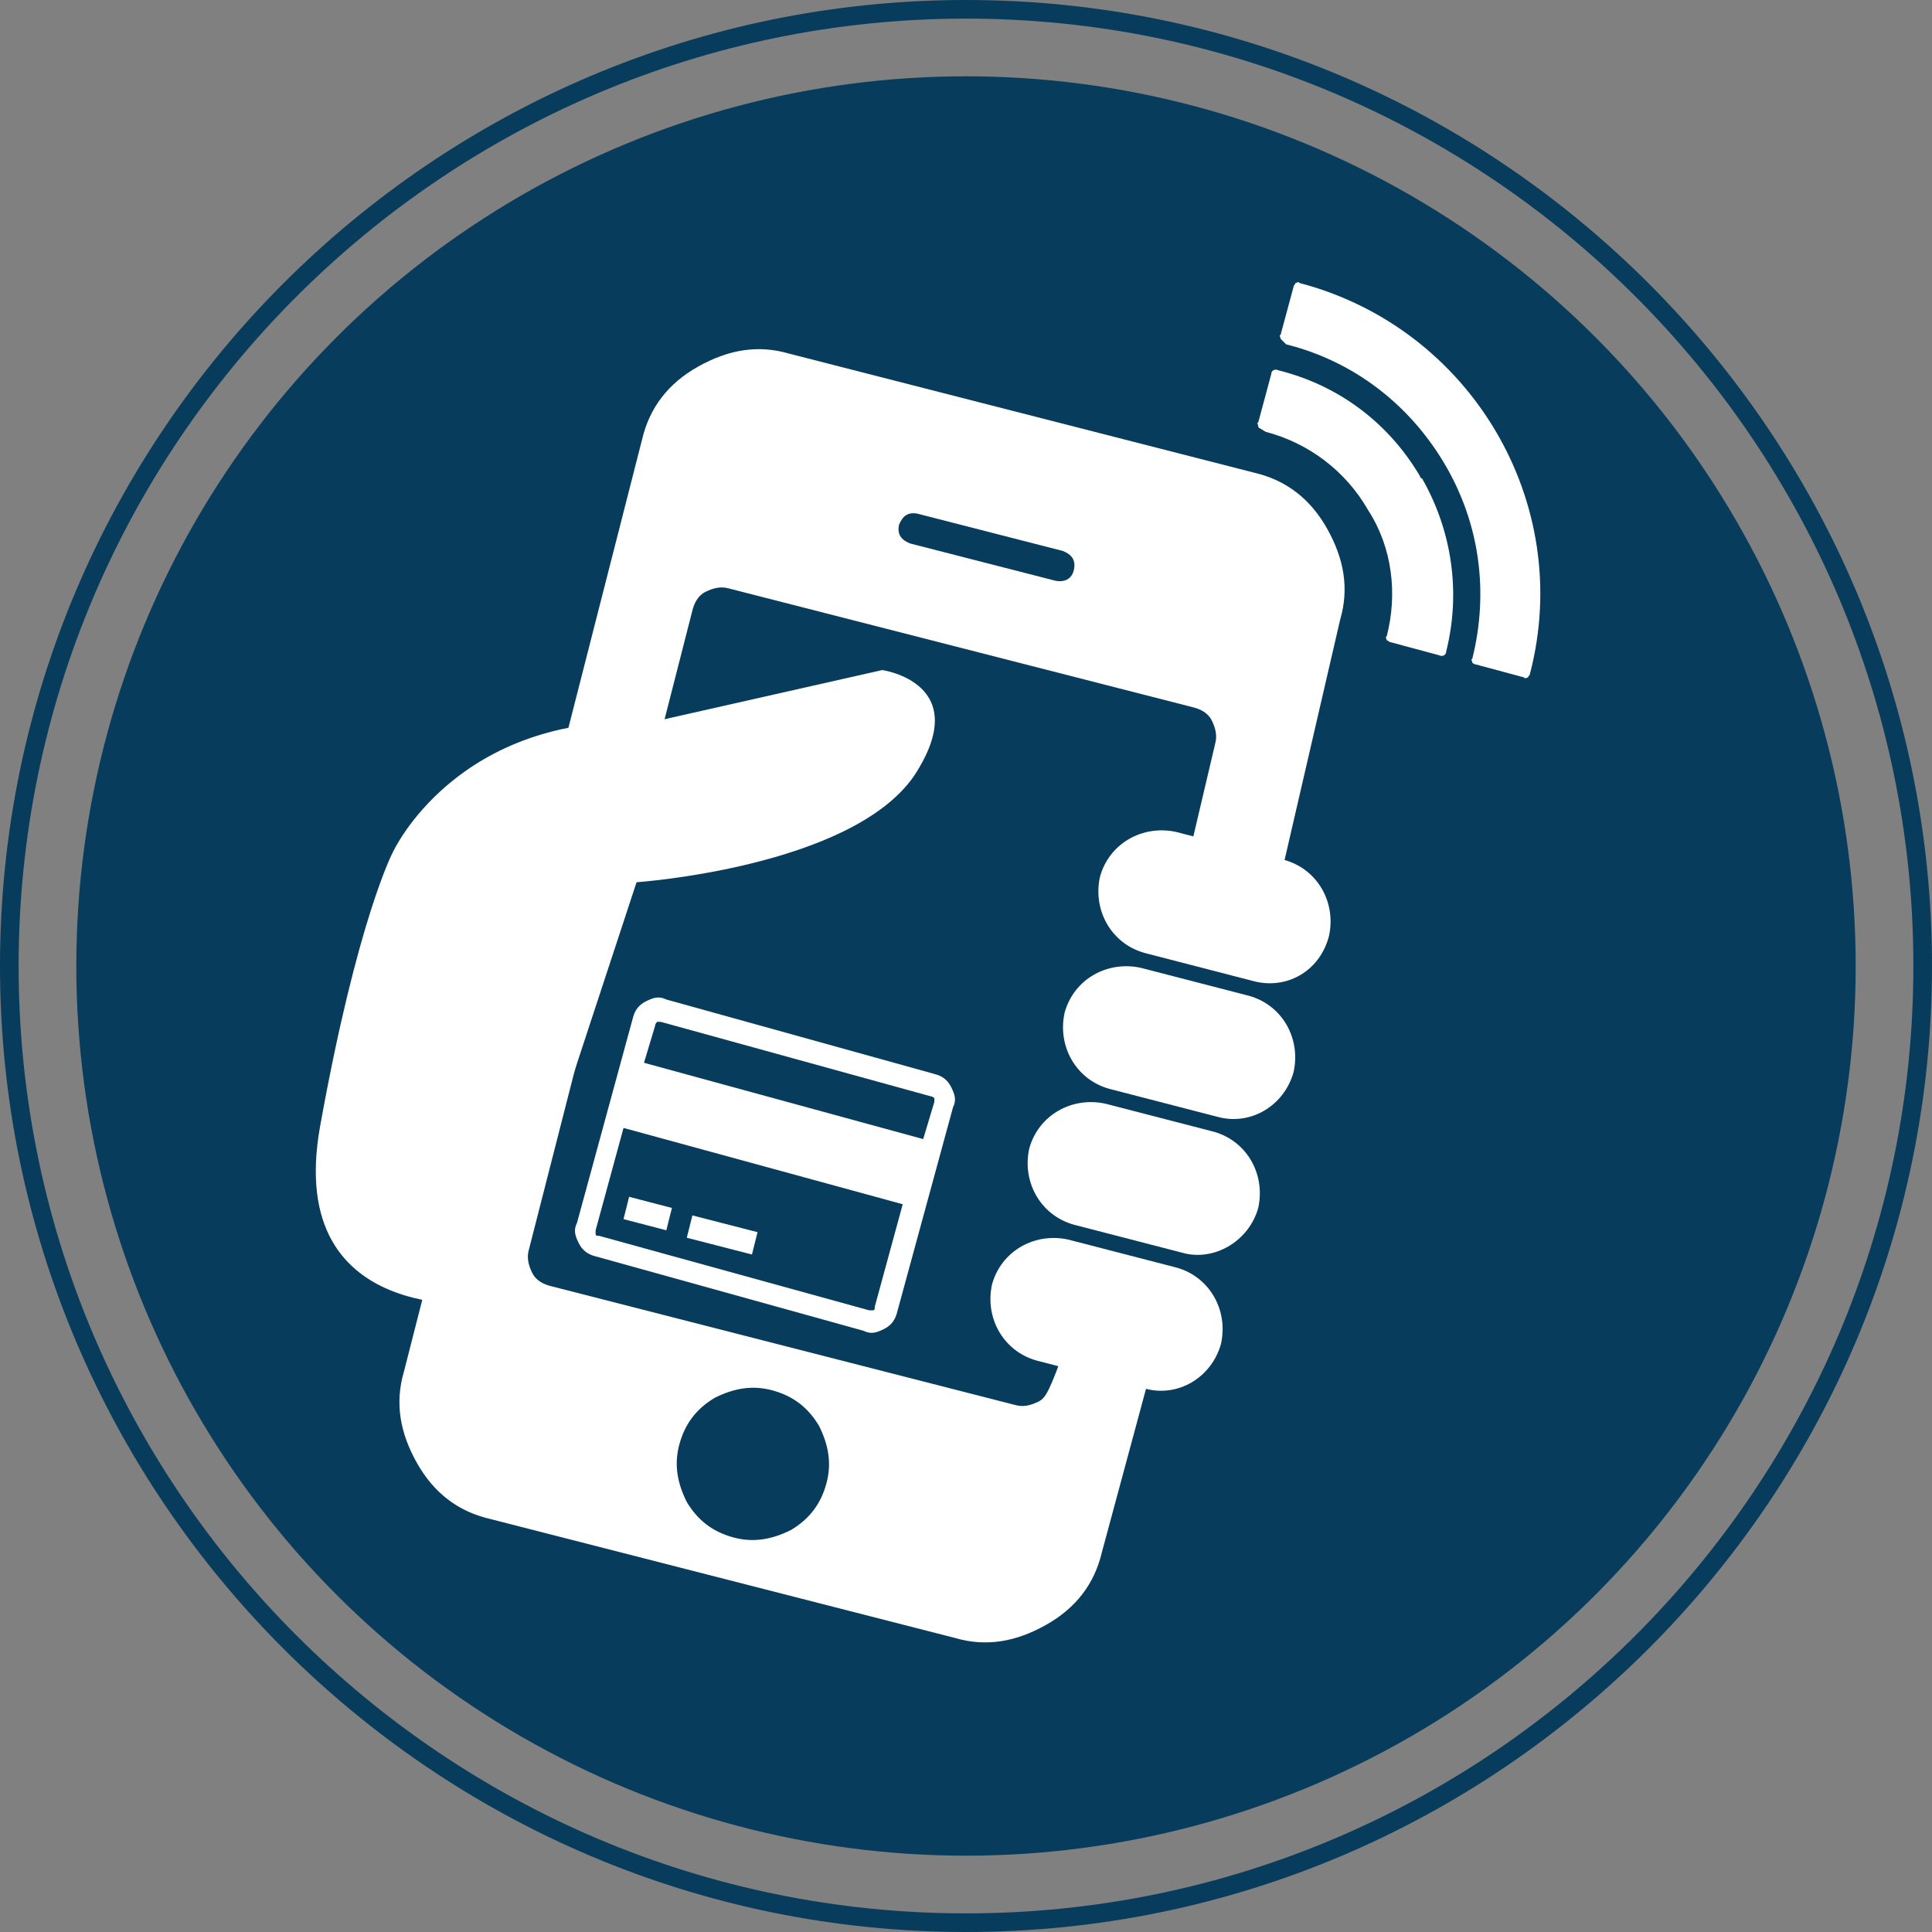 <?xml version="1.0" encoding="UTF-8" standalone="no"?>
<svg
   xmlns:dc="http://purl.org/dc/elements/1.1/"
   xmlns:cc="http://creativecommons.org/ns#"
   xmlns:rdf="http://www.w3.org/1999/02/22-rdf-syntax-ns#"
   xmlns:svg="http://www.w3.org/2000/svg"
   xmlns="http://www.w3.org/2000/svg"
   height="103.8"
   width="103.8"
   xml:space="preserve"
   viewBox="0 0 103.8 103.8"
   y="0px"
   x="0px"
   id="Layer_1"
   version="1.1"><rect x="0" y="0" width="103.8" height="103.8" fill="#808080" stroke="none"/><defs
     id="defs63" /><style
     id="style2"
     type="text/css">
	.st0{fill:#FFFFFF;}
	.st1{fill:#083C5C;}
	.st2{clip-path:url(#SVGID_3_);}
	.st3{clip-path:url(#SVGID_4_);}
	.st4{fill-rule:evenodd;clip-rule:evenodd;fill:#FFFFFF;}
</style><g
     transform="translate(-20.1,-22.5)"
     id="g58"><g
       id="g8"><circle
         style="fill:#083c5c"
         id="circle4"
         r="47.8"
         cy="74.4"
         cx="72"
         class="st1" /><path
         style="fill:#083c5c"
         id="path6"
         d="M 72,126.3 C 43.4,126.3 20.1,103 20.1,74.4 20.1,45.8 43.4,22.5 72,22.5 c 28.6,0 51.9,23.3 51.9,51.9 0,28.6 -23.3,51.9 -51.9,51.9 z M 72,23.5 c -28,0 -50.9,22.8 -50.9,50.9 0,28.1 22.9,50.9 50.9,50.9 28,0 50.9,-22.8 50.9,-50.9 C 122.9,46.3 100,23.5 72,23.5 Z"
         class="st1" /></g><g
       id="g56"><g
         id="g12"><path
           style="fill:#ffffff"
           id="path10"
           d="m 82,95.9 -2.7,10 c -0.4,1.7 -1.4,3 -3,3.9 -1.6,0.9 -3.2,1.2 -4.9,0.7 l -25,-6.4 c -1.7,-0.4 -3,-1.4 -3.9,-3 -0.9,-1.6 -1.2,-3.2 -0.7,-4.9 L 54.6,46.1 c 0.4,-1.7 1.4,-3 3,-3.9 1.6,-0.9 3.2,-1.2 4.9,-0.7 l 25,6.4 c 1.7,0.4 3,1.4 3.9,3 0.9,1.6 1.2,3.2 0.7,4.9 l -3.4,14.7 -4.9,-1.3 1.6,-6.8 c 0.1,-0.4 0,-0.8 -0.2,-1.2 -0.2,-0.4 -0.6,-0.6 -1,-0.7 l -25,-6.4 c -0.4,-0.1 -0.8,0 -1.2,0.2 -0.4,0.2 -0.6,0.6 -0.7,1 l -8.8,34.4 c -0.1,0.4 0,0.8 0.2,1.2 0.2,0.4 0.6,0.6 1,0.7 l 25,6.4 c 0.4,0.1 0.8,0 1.2,-0.2 0.4,-0.2 0.6,-0.6 1.5,-3.1 z M 77.8,53.1 c 0.1,-0.5 -0.1,-0.8 -0.6,-1 l -7.8,-2 c -0.5,-0.1 -0.8,0.1 -1,0.6 -0.1,0.5 0.1,0.8 0.6,1 l 7.8,2 c 0.5,0.1 0.9,-0.1 1,-0.6 z m -15.2,51.6 c 1,-0.6 1.6,-1.4 1.9,-2.5 0.3,-1.1 0.1,-2.1 -0.4,-3.1 -0.6,-1 -1.4,-1.6 -2.5,-1.9 -1.1,-0.3 -2.1,-0.1 -3.1,0.4 -1,0.6 -1.6,1.4 -1.9,2.5 -0.3,1.1 -0.1,2.1 0.4,3.1 0.6,1 1.4,1.6 2.5,1.9 1.1,0.3 2.1,0.1 3.1,-0.4 z"
           class="st0" /></g><g
         id="g16"><path
           style="fill:#ffffff"
           id="path14"
           d="m 87.4,75.2 -5.8,-1.5 c -1.8,-0.5 -2.8,-2.3 -2.4,-4.1 v 0 c 0.5,-1.8 2.3,-2.8 4.1,-2.4 l 5.8,1.5 c 1.8,0.5 2.8,2.3 2.4,4.1 v 0 c -0.5,1.9 -2.3,2.9 -4.1,2.4 z"
           class="st0" /></g><g
         id="g20"><path
           style="fill:#ffffff"
           id="path18"
           d="M 85.5,82.5 79.7,81 c -1.8,-0.5 -2.8,-2.3 -2.4,-4.1 v 0 c 0.5,-1.8 2.3,-2.8 4.1,-2.4 l 5.8,1.5 c 1.8,0.5 2.8,2.3 2.4,4.1 v 0 c -0.5,1.8 -2.3,2.9 -4.1,2.4 z"
           class="st0" /></g><g
         id="g24"><path
           style="fill:#ffffff"
           id="path22"
           d="M 83.6,89.8 77.8,88.3 C 76,87.8 75,86 75.4,84.2 v 0 c 0.5,-1.8 2.3,-2.8 4.1,-2.4 l 5.8,1.5 c 1.8,0.5 2.8,2.3 2.4,4.1 v 0 c -0.5,1.8 -2.4,2.9 -4.1,2.4 z"
           class="st0" /></g><g
         id="g28"><path
           style="fill:#ffffff"
           id="path26"
           d="M 81.6,97.1 75.8,95.6 C 74,95.1 73,93.3 73.4,91.5 v 0 c 0.5,-1.8 2.3,-2.8 4.1,-2.4 l 5.8,1.5 c 1.8,0.5 2.8,2.3 2.4,4.1 v 0 c -0.5,1.8 -2.3,2.9 -4.1,2.4 z"
           class="st0" /></g><g
         id="g32"><path
           style="fill:#ffffff"
           id="path30"
           d="m 46.8,92.5 c 0,0 -11.5,1.6 -9.5,-9.5 2,-11.1 3.9,-14.7 3.9,-14.7 0,0 3.4,-7.5 13.9,-7 l 12.4,-2.8 c 0,0 5,0.7 1.7,5.7 -3.4,4.9 -14.9,5.7 -14.9,5.7 L 47,92.1"
           class="st0" /></g><g
         id="g50"><g
           id="g40"><g
             id="g38"><path
               style="fill:#ffffff"
               id="path34"
               d="m 88,45.3 0.7,-2.6 c 6.4,1.6 10.3,8.2 8.7,14.7 L 94.8,56.7 C 96,51.6 93,46.5 88,45.3 Z"
               class="st0" /><path
               style="fill:#ffffff"
               id="path36"
               d="m 87.7,45.4 c 0,-0.1 -0.1,-0.2 0,-0.2 l 0.7,-2.6 c 0,-0.2 0.2,-0.3 0.4,-0.2 3.2,0.8 5.9,2.8 7.6,5.7 0,0 0,0.1 0.1,0.1 1.6,2.8 2.1,6.1 1.3,9.3 0,0.2 -0.2,0.3 -0.4,0.2 L 94.8,57 c -0.1,0 -0.1,-0.1 -0.2,-0.1 0,0 0,0 0,0 0,-0.1 -0.1,-0.2 0,-0.2 0.6,-2.3 0.3,-4.8 -1,-6.8 -1.2,-2.1 -3.2,-3.6 -5.5,-4.2 -0.3,-0.2 -0.4,-0.2 -0.4,-0.3 z m 1.2,-2.4 -0.5,2 c 2.4,0.7 4.3,2.2 5.6,4.4 0,0 0,0 0,0.1 1.2,2.1 1.6,4.6 1.1,6.9 l 2,0.5 c 0.7,-2.9 0.2,-5.9 -1.3,-8.5 0,0 0,-0.1 -0.1,-0.1 -1.5,-2.6 -3.9,-4.5 -6.8,-5.3 z"
               class="st0" /></g></g><g
           id="g48"><g
             id="g46"><path
               style="fill:#ffffff"
               id="path42"
               d="m 89.2,40.5 0.7,-2.6 c 9,2.3 14.5,11.6 12.2,20.6 L 99.5,57.8 C 101.4,50.2 96.8,42.5 89.2,40.5 Z"
               class="st0" /><path
               style="fill:#ffffff"
               id="path44"
               d="m 88.9,40.7 c 0,-0.1 -0.1,-0.2 0,-0.2 l 0.7,-2.6 c 0,-0.1 0.1,-0.1 0.1,-0.2 0.1,0 0.2,-0.1 0.2,0 9.2,2.4 14.8,11.8 12.4,21 0,0.1 -0.1,0.1 -0.1,0.2 -0.1,0 -0.2,0.1 -0.2,0 l -2.6,-0.7 c -0.1,0 -0.2,-0.1 -0.2,-0.1 0,-0.1 -0.1,-0.2 0,-0.2 0.9,-3.6 0.4,-7.3 -1.5,-10.5 C 95.8,44.2 92.8,41.9 89.2,41 89,40.8 89,40.8 88.9,40.7 Z m 1.2,-2.4 -0.5,2 c 3.6,1 6.7,3.3 8.6,6.6 0,0 0,0.1 0.1,0.1 1.9,3.2 2.4,7 1.6,10.6 l 2,0.5 c 2,-8.6 -3.2,-17.4 -11.8,-19.8 z"
               class="st0" /></g></g></g><g
         id="g54"><path
           style="fill:#ffffff"
           id="path52"
           d="m 70.3,80.2 c 0.4,0.1 0.7,0.3 0.9,0.7 0.2,0.4 0.3,0.7 0.1,1.1 l -3,11 c -0.1,0.4 -0.3,0.7 -0.7,0.9 -0.4,0.2 -0.7,0.3 -1.1,0.1 L 52.1,90 C 51.7,89.9 51.4,89.7 51.2,89.3 51,88.9 50.9,88.6 51.1,88.2 l 3,-11 c 0.1,-0.4 0.3,-0.7 0.7,-0.9 0.4,-0.2 0.7,-0.3 1.1,-0.1 z M 55.6,77.4 c -0.1,0 -0.2,0 -0.2,0 0,0 -0.1,0.1 -0.1,0.2 l -0.6,2 15,4.1 0.6,-2 c 0,-0.1 0,-0.2 0,-0.2 0,0 -0.1,-0.1 -0.2,-0.1 z m 11.2,15.5 c 0.1,0 0.2,0 0.2,0 0.1,0 0.1,-0.1 0.1,-0.2 l 1.5,-5.5 -15,-4.1 -1.5,5.5 c 0,0.1 0,0.2 0,0.2 0,0.1 0.1,0.1 0.2,0.1 z M 53.6,88 l 0.3,-1.2 2.3,0.6 -0.3,1.2 z m 3.4,1 0.3,-1.2 3.5,0.9 -0.3,1.2 z"
           class="st0" /></g></g></g></svg>
